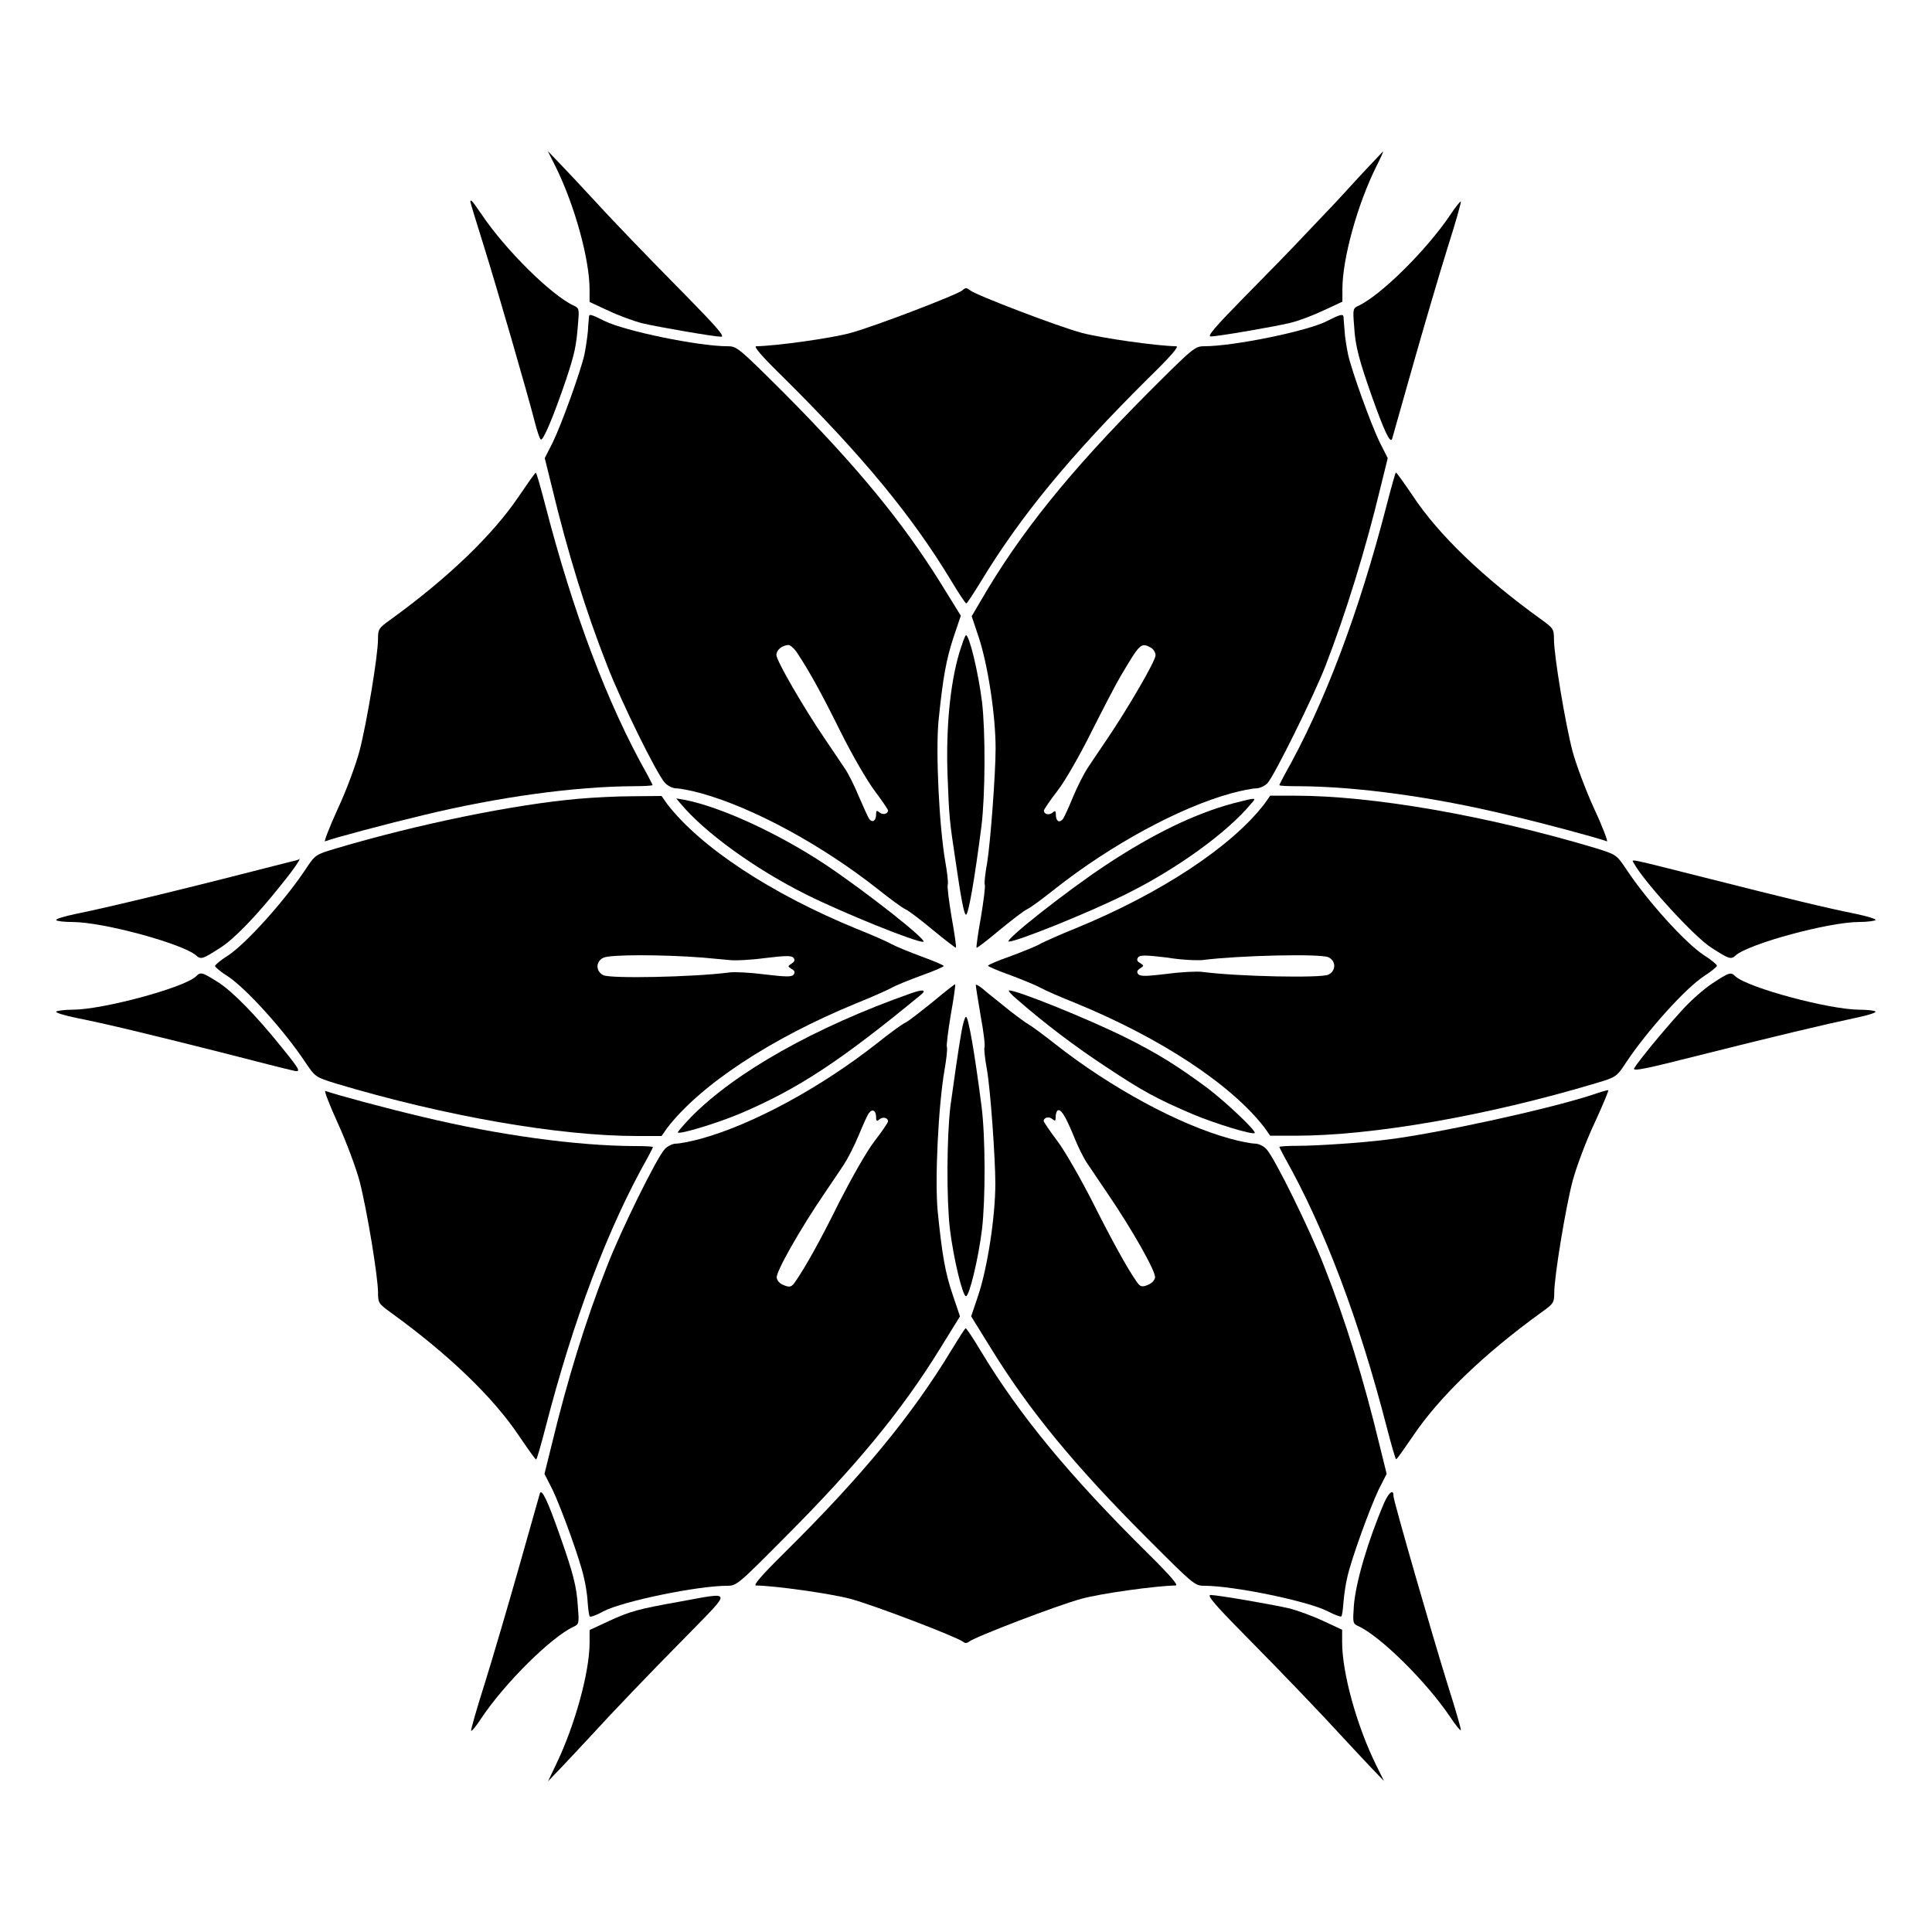 <?xml version="1.0" encoding="UTF-8"?>
<!-- Uploaded to: ICON Repo, www.svgrepo.com, Generator: ICON Repo Mixer Tools -->
<svg fill="#000000" width="800px" height="800px" version="1.1" viewBox="144 144 512 512" xmlns="http://www.w3.org/2000/svg">
 <g>
  <path d="m291.39 188.47c4.965 10.148 8.852 24.328 8.852 32.242v3.312l4.965 2.305c2.734 1.297 6.695 2.734 8.852 3.312 4.606 1.078 19.289 3.598 21.09 3.598 1.008 0-1.297-2.664-8.637-10.148-11.301-11.445-20.367-20.871-26.414-27.492-2.231-2.445-5.688-6.117-7.559-8.062l-3.383-3.527z"/>
  <path d="m503.93 191.13c-3.527 3.887-6.477 7.055-6.695 7.269-0.215 0.215-3.383 3.527-7.055 7.414-3.672 3.957-11.227 11.66-16.699 17.203-7.414 7.559-9.645 10.148-8.637 10.148 1.871 0 16.555-2.519 21.09-3.598 2.16-0.504 6.117-2.016 8.852-3.312l4.965-2.305v-3.312c0-8.133 4.031-22.598 8.996-32.531 1.078-2.16 1.941-3.957 1.727-3.957-0.062 0.145-3.086 3.238-6.543 6.981z"/>
  <path d="m268.65 197.47c0 0.215 1.582 5.398 3.527 11.586 3.527 11.301 11.516 38.867 13.531 46.711 0.574 2.305 1.297 4.461 1.582 4.68 0.574 0.648 3.383-6.047 6.695-15.762 2.305-6.981 2.734-8.781 3.238-15.402 0.289-3.383 0.215-3.672-1.223-4.32-5.902-2.734-18.066-14.754-24.398-24.184-2.305-3.383-2.953-4.176-2.953-3.309z"/>
  <path d="m528.4 200.85c-6.262 9.355-18.496 21.449-24.398 24.184-1.441 0.648-1.512 0.938-1.152 5.254 0.289 5.398 1.297 9.07 4.82 19.074 3.168 8.852 4.75 12.309 5.254 10.941 0.145-0.504 2.664-9.355 5.543-19.578 2.879-10.148 6.981-24.109 9.07-30.805 2.16-6.766 3.742-12.379 3.598-12.523-0.07-0.148-1.367 1.363-2.734 3.453z"/>
  <path d="m399.06 220.93c-1.297 1.152-23.465 9.645-29.652 11.301-5.184 1.441-19.863 3.453-24.973 3.527-0.863 0 1.441 2.664 7.414 8.492 20.656 20.512 33.898 36.488 44.336 53.836 1.941 3.238 3.672 5.828 3.887 5.828 0.215 0 1.941-2.664 3.887-5.828 10.508-17.344 23.68-33.324 44.336-53.836 5.973-5.828 8.277-8.492 7.414-8.492-5.184-0.07-19.793-2.16-24.973-3.527-6.262-1.656-28.43-10.148-29.652-11.301-0.359-0.289-0.863-0.574-1.008-0.574-0.152 0-0.727 0.215-1.016 0.574z"/>
  <path d="m300.1 227.84c0 0.289-0.215 1.941-0.289 3.742-0.145 1.727-0.574 4.606-0.938 6.406-1.078 4.68-5.973 18.211-8.348 23.176l-2.16 4.246 1.871 7.559c4.176 17.344 8.996 33.035 14.684 47.43 3.598 9.355 13.242 29.004 15.332 31.094 0.719 0.793 2.086 1.441 3.023 1.441s3.957 0.574 6.551 1.297c13.746 3.816 31.812 13.602 46.637 25.262 3.238 2.59 6.551 5.039 7.484 5.469 0.938 0.434 4.246 2.949 7.414 5.613 3.238 2.664 5.828 4.606 5.973 4.606 0.145-0.145-0.359-3.742-1.152-8.133-0.719-4.32-1.223-8.277-1.008-8.637 0.145-0.434-0.145-3.168-0.648-5.973-1.656-9.574-2.59-29.223-1.801-37.496 1.152-11.301 2.016-16.195 4.031-22.238l1.871-5.543-5.254-8.492c-10.219-16.418-22.309-31.098-41.598-50.531-12.02-11.949-12.453-12.379-14.969-12.379-7.629 0-27.352-4.031-32.746-6.766-3.457-1.727-3.891-1.801-3.961-1.152zm55.203 89.246c3.312 5.039 6.406 10.652 11.445 20.801 2.949 5.973 7.055 13.027 8.996 15.617s3.598 5.039 3.598 5.254c0 0.938-1.367 1.297-2.231 0.574-0.793-0.648-0.938-0.574-0.938 0.504 0 1.656-0.938 2.305-1.801 1.223-0.289-0.359-1.512-3.094-2.734-5.902-1.152-2.809-2.879-6.332-3.887-7.699-0.938-1.441-3.312-4.894-5.184-7.699-5.543-8.133-12.812-20.656-12.812-22.168 0-1.367 1.512-2.59 3.238-2.664 0.508 0.074 1.586 1.008 2.309 2.16z"/>
  <path d="m495.72 229.06c-5.039 2.664-24.832 6.695-32.531 6.695-2.519 0-2.949 0.359-14.969 12.379-20.727 20.801-33.973 37.211-44.336 55.133l-2.375 4.031 1.801 5.398c2.445 7.269 4.535 20.727 4.535 29.652 0 6.695-1.367 24.902-2.231 30.23-0.504 2.734-0.793 5.398-0.648 5.828 0.215 0.359-0.289 4.32-1.008 8.637-0.793 4.391-1.297 7.988-1.152 8.133 0.145 0.07 2.809-1.941 5.973-4.606 3.238-2.664 6.477-5.184 7.414-5.613 0.938-0.434 4.246-2.879 7.484-5.469 14.828-11.66 32.82-21.449 46.637-25.262 2.664-0.719 5.613-1.297 6.551-1.297s2.305-0.648 3.023-1.367c1.801-1.941 12.379-23.32 15.402-31.164 5.254-13.531 10.652-30.875 14.609-47.43l1.871-7.559-2.16-4.246c-2.375-4.965-7.269-18.496-8.348-23.176-0.359-1.801-0.863-4.68-0.938-6.406-0.145-1.801-0.289-3.383-0.289-3.742-0.215-0.652-0.934-0.508-4.316 1.219zm-46.711 86.582c0.648 0.359 1.223 1.297 1.223 2.016 0 1.512-7.269 13.961-12.812 22.168-1.941 2.809-4.246 6.332-5.184 7.699-0.938 1.441-2.734 4.894-3.887 7.699-1.152 2.809-2.375 5.543-2.734 5.902-0.938 1.078-1.801 0.434-1.801-1.223 0-1.078-0.215-1.152-0.938-0.504-0.938 0.719-2.231 0.359-2.231-0.574 0-0.289 1.582-2.664 3.598-5.254 2.016-2.59 6.047-9.645 8.996-15.617 3.023-5.973 6.477-12.668 7.773-14.828 5.117-8.633 5.332-8.922 7.996-7.484z"/>
  <path d="m281.53 275.48c-6.836 10.148-18.57 21.52-33.973 32.676-3.238 2.305-3.383 2.59-3.383 5.254 0 4.246-2.949 22.094-4.894 29.582-0.938 3.527-3.453 10.438-5.758 15.332-2.231 4.894-3.742 8.852-3.383 8.637 2.231-0.863 16.266-4.606 25.91-6.91 20.152-4.894 40.449-7.629 55.922-7.699 2.734 0 4.965-0.145 4.965-0.289 0-0.145-0.648-1.367-1.367-2.734-10.578-18.715-19.719-43.039-27.062-71.469-1.223-4.68-2.305-8.566-2.519-8.566-0.211 0-2.152 2.805-4.457 6.188z"/>
  <path d="m511.48 277.86c-7.34 28.43-16.48 52.758-27.062 71.469-0.719 1.367-1.367 2.59-1.367 2.734 0 0.215 2.231 0.289 5.039 0.289 15.402 0.07 35.699 2.809 55.852 7.699 9.574 2.231 23.605 6.047 25.91 6.91 0.359 0.215-1.078-3.742-3.383-8.637-2.231-4.894-4.82-11.805-5.758-15.332-1.941-7.484-4.894-25.336-4.894-29.582 0-2.734-0.215-2.949-3.383-5.254-15.473-11.156-27.207-22.457-33.973-32.676-2.305-3.383-4.32-6.262-4.535-6.262-0.141 0.078-1.223 3.891-2.445 8.641z"/>
  <path d="m398.2 317.09c-2.445 8.277-3.527 20.008-3.094 32.316 0.434 11.301 0.504 11.949 2.086 22.457 1.512 10.438 2.305 14.539 2.809 14.539 0.648 0 2.305-9.5 4.102-23.535 1.008-8.277 1.078-24.832 0.145-32.82-1.008-8.062-3.383-17.707-4.246-17.707-0.289 0.07-1.008 2.231-1.801 4.75z"/>
  <path d="m297.58 355.66c-17.418 1.512-42.895 6.766-64.488 13.172-5.543 1.656-5.543 1.656-8.203 5.688-5.543 8.277-15.617 19.504-20.512 22.742-1.871 1.152-3.383 2.445-3.383 2.734s1.512 1.582 3.383 2.734c4.894 3.238 14.969 14.395 20.512 22.742 2.664 3.957 2.664 3.957 8.203 5.688 28.859 8.637 59.02 13.891 79.676 13.891h6.551l1.512-2.16c8.781-11.371 27.352-23.68 50.164-33.035 3.816-1.512 7.918-3.383 9.07-3.957 1.152-0.719 4.82-2.16 8.133-3.383 3.238-1.152 5.902-2.305 5.902-2.519s-2.734-1.367-5.902-2.519c-3.312-1.223-6.981-2.734-8.133-3.383-1.152-0.648-5.254-2.445-9.07-3.957-22.816-9.355-41.383-21.664-50.164-33.035l-1.512-2.16-7.844 0.07c-4.18 0-10.512 0.359-13.895 0.648zm32.531 42.102c2.519 0.215 5.688 0.504 7.055 0.648 1.441 0.215 5.758 0 9.5-0.504 5.469-0.648 7.055-0.719 7.629-0.07 0.434 0.574 0.289 1.008-0.504 1.512-1.078 0.719-1.078 0.719 0 1.441 0.863 0.434 0.938 0.938 0.504 1.512-0.504 0.648-2.16 0.574-7.629-0.07-3.816-0.504-8.133-0.719-9.5-0.504-9.43 1.223-31.309 1.656-33.25 0.719-2.086-1.008-2.086-3.598-0.07-4.606 1.652-0.941 16.047-0.867 26.266-0.078z"/>
  <path d="m479.1 357.03c-8.781 11.371-27.352 23.68-50.164 33.035-3.816 1.512-7.918 3.383-9.07 3.957-1.152 0.719-4.82 2.16-8.062 3.383-3.312 1.152-5.973 2.305-5.973 2.519 0 0.215 2.734 1.367 5.973 2.519 3.238 1.223 6.91 2.734 8.062 3.383 1.152 0.648 5.254 2.445 9.07 3.957 22.816 9.355 41.383 21.664 50.164 33.035l1.512 2.16h6.551c20.586 0 50.812-5.254 79.676-13.891 5.543-1.656 5.543-1.656 8.203-5.688 5.543-8.277 15.617-19.504 20.586-22.742 1.801-1.152 3.383-2.445 3.383-2.734 0-0.289-1.512-1.582-3.383-2.734-4.965-3.238-15.043-14.395-20.586-22.742-2.664-3.957-2.664-3.957-8.203-5.688-28.859-8.637-59.02-13.891-79.676-13.891h-6.551zm-16.34 41.383c9.789-1.223 31.234-1.727 33.324-0.719 2.016 1.008 2.016 3.598-0.07 4.606-1.941 0.938-23.824 0.504-33.25-0.719-1.441-0.215-5.758 0-9.5 0.504-5.469 0.648-7.055 0.719-7.629 0.07-0.434-0.574-0.289-1.008 0.504-1.512 1.078-0.719 1.078-0.719 0-1.441-0.863-0.434-0.938-0.938-0.504-1.512 0.504-0.648 2.16-0.574 7.629 0.07 3.812 0.652 8.129 0.797 9.496 0.652z"/>
  <path d="m324.36 356.96c6.406 7.699 19.863 17.418 33.469 24.184 9.859 4.894 28.574 12.453 30.805 12.453 1.727 0-14.969-13.172-25.84-20.441-12.594-8.348-27.781-15.332-37.426-17.203l-2.16-0.359z"/>
  <path d="m470.82 356.89c-10.219 2.734-21.449 8.203-33.828 16.41-10.652 7.055-27.277 20.223-25.621 20.223 2.16 0 20.945-7.559 30.805-12.453 13.602-6.695 27.133-16.48 33.469-24.184 1.438-1.578 1.363-1.578-4.824 0.004z"/>
  <path d="m221.29 372.29c-26.559 6.836-47.863 12.02-57.145 13.891-3.094 0.648-5.469 1.367-5.254 1.656 0.215 0.289 2.16 0.504 4.32 0.504 8.133 0 29.223 5.758 32.746 8.852 1.297 1.152 1.727 1.008 6.406-2.016 3.672-2.305 9.645-8.492 16.266-16.84 3.238-3.957 5.184-6.91 4.68-6.695-0.004 0.145-0.938 0.434-2.019 0.648z"/>
  <path d="m577.05 372.86c2.734 4.965 16.121 19.578 20.512 22.312 4.68 3.023 5.184 3.168 6.406 2.016 3.527-3.094 24.688-8.852 32.746-8.852 2.16 0 4.102-0.289 4.32-0.504 0.215-0.289-2.16-1.008-5.254-1.656-7.918-1.582-19.145-4.32-38.434-9.211-23.176-5.832-20.945-5.398-20.297-4.106z"/>
  <path d="m195.88 402.8c-3.168 2.949-24.613 8.781-32.676 8.781-2.16 0-4.102 0.289-4.32 0.504-0.215 0.289 2.16 1.008 5.254 1.656 7.699 1.512 18.715 4.176 38.434 9.141 9.211 2.375 17.707 4.535 18.785 4.75 2.59 0.648 2.445 0.289-2.734-6.117-6.766-8.422-13.027-14.828-16.914-17.273-4.242-2.664-4.531-2.734-5.828-1.441z"/>
  <path d="m597.92 404.53c-2.16 1.367-6.047 4.75-8.492 7.559-4.82 5.254-11.371 13.316-12.379 15.043-0.434 0.863 3.312 0.07 16.625-3.312 20.586-5.184 34.547-8.492 42.105-10.078 3.094-0.648 5.469-1.367 5.254-1.656-0.215-0.289-2.16-0.504-4.32-0.504-8.133-0.07-29.223-5.758-32.746-8.781-1.293-1.289-1.656-1.148-6.047 1.73z"/>
  <path d="m391.29 409.43c-3.238 2.59-6.477 5.184-7.414 5.613-0.938 0.434-4.246 2.879-7.484 5.469-14.828 11.66-32.82 21.449-46.637 25.262-2.664 0.719-5.613 1.297-6.551 1.297s-2.305 0.648-3.023 1.441c-2.086 2.16-11.73 21.734-15.332 31.094-5.688 14.395-10.508 30.156-14.684 47.43l-1.871 7.559 2.16 4.246c2.375 5.039 7.269 18.496 8.277 23.176 0.434 1.727 0.938 4.75 1.008 6.621 0.145 1.871 0.359 3.598 0.574 3.742 0.215 0.215 1.801-0.359 3.598-1.367 5.324-2.734 25.047-6.766 32.746-6.766 2.59 0 2.949-0.359 14.969-12.453 19.289-19.289 31.379-33.973 41.527-50.453l5.254-8.492-1.871-5.543c-2.086-6.047-2.879-10.941-4.031-22.238-0.793-8.277 0.145-27.852 1.801-37.496 0.504-2.809 0.793-5.543 0.648-5.973-0.215-0.359 0.289-4.32 1.008-8.637 0.793-4.391 1.297-7.988 1.152-8.133 0.078-0.148-2.656 1.941-5.824 4.602zm-15.113 30.66c0 1.078 0.215 1.152 0.938 0.504 0.938-0.719 2.231-0.359 2.231 0.574 0 0.289-1.582 2.664-3.598 5.254-2.016 2.59-6.117 9.859-9.285 16.051-5.254 10.652-9.211 17.633-11.73 21.23-0.938 1.367-1.441 1.512-2.879 0.938-1.078-0.359-1.871-1.152-2.016-2.016-0.289-1.512 6.332-13.098 12.668-22.383 1.941-2.809 4.246-6.332 5.184-7.699 0.938-1.441 2.734-4.894 3.887-7.699 1.152-2.809 2.375-5.543 2.734-5.902 0.93-1.227 1.867-0.578 1.867 1.148z"/>
  <path d="m402.59 405.04c0 0.289 0.574 3.957 1.297 8.203 0.793 4.176 1.223 7.988 1.008 8.348-0.145 0.434 0.145 3.094 0.648 5.828 0.938 5.254 2.231 23.535 2.231 30.23 0 8.852-2.086 22.312-4.535 29.652l-1.871 5.543 5.254 8.492c10.148 16.48 22.238 31.164 41.527 50.453 12.02 12.02 12.453 12.453 14.969 12.453 7.699 0 27.422 4.031 32.746 6.766 1.801 0.938 3.383 1.512 3.598 1.367 0.215-0.145 0.434-1.871 0.574-3.742 0.145-1.871 0.574-4.894 1.008-6.621 1.008-4.68 5.902-18.137 8.277-23.176l2.16-4.246-1.871-7.559c-4.176-17.344-8.996-33.035-14.684-47.43-3.598-9.355-13.242-29.004-15.332-31.094-0.719-0.793-2.086-1.441-3.023-1.441s-3.957-0.574-6.551-1.297c-13.676-3.742-31.812-13.602-46.422-25.117-3.094-2.445-6.332-4.82-7.125-5.254-0.793-0.434-2.879-2.016-4.68-3.383-1.727-1.441-4.606-3.672-6.262-5.039-1.574-1.434-2.941-2.297-2.941-1.938zm25.84 39.73c1.078 2.809 2.809 6.332 3.816 7.699 0.938 1.441 3.312 4.894 5.184 7.699 6.406 9.355 12.957 20.871 12.668 22.383-0.145 0.863-0.938 1.582-2.016 2.016-1.512 0.574-1.941 0.434-2.879-0.938-2.519-3.598-6.406-10.652-11.73-21.23-3.168-6.191-7.269-13.387-9.285-16.051s-3.598-5.039-3.598-5.254c0-0.938 1.367-1.297 2.231-0.574 0.793 0.648 0.938 0.574 0.938-0.434 0-0.719 0.215-1.512 0.434-1.727 0.855-0.715 2.004 1.086 4.238 6.41z"/>
  <path d="m385.53 407.2c-25.406 8.926-46.855 21.016-58.441 32.891-2.086 2.16-3.598 3.957-3.453 4.031 0.504 0.574 10.797-2.59 16.555-5.039 15.258-6.477 26.629-13.961 47.934-31.523 1.438-1.223 0.5-1.438-2.594-0.359z"/>
  <path d="m413.53 408.85c7.699 6.695 15.332 12.453 23.535 17.848 9.645 6.406 13.316 8.422 22.887 12.523 5.758 2.445 16.051 5.613 16.555 5.039 0.504-0.504-7.484-8.062-12.379-11.805-7.844-5.828-13.457-9.355-21.879-13.531-9.859-4.894-28.574-12.453-30.805-12.453-0.434-0.07 0.5 1.082 2.086 2.379z"/>
  <path d="m398.77 417.63c-0.719 3.957-2.16 14.105-2.879 19.359-1.008 8.277-1.078 24.832-0.145 32.82 1.008 8.062 3.383 17.707 4.246 17.707 0.863 0 3.238-9.645 4.246-17.707 0.938-7.988 0.938-24.613-0.145-32.82-1.801-13.961-3.453-23.535-4.102-23.535-0.285 0.074-0.859 1.945-1.223 4.176z"/>
  <path d="m233.53 441.67c2.231 4.894 4.82 11.805 5.758 15.332 1.941 7.484 4.894 25.336 4.894 29.582 0 2.734 0.215 2.949 3.383 5.254 15.402 11.156 27.133 22.457 33.973 32.676 2.305 3.383 4.32 6.262 4.535 6.262 0.215 0 1.297-3.887 2.519-8.566 7.34-28.43 16.48-52.758 27.062-71.469 0.719-1.367 1.367-2.59 1.367-2.734 0-0.215-2.231-0.289-4.965-0.289-15.188-0.07-35.914-2.879-55.922-7.699-9.574-2.231-23.605-6.047-25.91-6.91-0.441-0.293 1.07 3.668 3.305 8.562z"/>
  <path d="m565.82 434.19c-12.234 3.957-41.602 10.293-54.125 11.805-6.621 0.863-18.855 1.656-23.605 1.656-2.734 0-5.039 0.145-5.039 0.289s0.648 1.367 1.367 2.734c10.578 18.715 19.719 43.039 27.062 71.469 1.223 4.68 2.305 8.566 2.519 8.566s2.16-2.809 4.535-6.262c6.836-10.148 18.57-21.52 33.973-32.676 3.168-2.231 3.383-2.59 3.383-5.184 0-4.246 3.023-22.672 4.894-29.727 0.938-3.453 3.453-10.293 5.758-15.188 2.231-4.82 3.887-8.852 3.672-8.781-0.363 0-2.309 0.574-4.394 1.297z"/>
  <path d="m396.11 501.84c-10.508 17.344-23.68 33.324-44.336 53.766-5.973 5.902-8.277 8.566-7.414 8.566 5.184 0.07 19.793 2.16 24.973 3.527 6.191 1.656 28.215 10.078 29.867 11.371 0.504 0.434 1.008 0.434 1.582 0 1.582-1.297 23.605-9.715 29.797-11.371 5.184-1.441 19.863-3.453 24.973-3.527 0.863 0-1.441-2.664-7.414-8.566-20.656-20.441-33.898-36.418-44.336-53.766-1.941-3.238-3.672-5.828-3.887-5.828-0.207 0-1.863 2.66-3.805 5.828z"/>
  <path d="m287.07 539.77c-0.145 0.504-2.664 9.355-5.543 19.578-2.879 10.148-6.981 24.109-9.07 30.805-2.16 6.766-3.742 12.379-3.598 12.523 0.145 0.215 1.441-1.367 2.734-3.383 6.262-9.355 18.496-21.449 24.398-24.184 1.441-0.648 1.512-0.938 1.152-5.254-0.289-5.398-1.297-9.07-4.82-19.074-3.168-8.996-4.75-12.379-5.254-11.012z"/>
  <path d="m510.84 542.21c-4.32 10.078-7.629 21.305-8.062 27.492-0.289 4.32-0.289 4.606 1.223 5.254 5.902 2.734 18.137 14.828 24.398 24.184 1.367 2.086 2.664 3.598 2.734 3.383 0.145-0.145-1.367-5.398-3.383-11.73-4.031-12.883-14.465-49.086-14.465-50.309 0.074-1.941-1.223-1.078-2.445 1.727z"/>
  <path d="m324.36 568.41c-11.301 2.016-13.387 2.59-19.145 5.254l-4.965 2.305v3.312c0 7.918-3.957 22.094-8.852 32.242l-2.16 4.535 3.383-3.527c1.871-1.941 5.254-5.613 7.559-8.062 6.047-6.621 15.043-16.051 26.414-27.566 11.367-11.66 11.586-11.012-2.234-8.492z"/>
  <path d="m473.48 576.91c10.723 10.867 20.512 21.09 26.703 27.852 2.086 2.231 5.324 5.758 7.199 7.699l3.383 3.527-2.016-4.102c-5.184-10.438-9.07-24.543-9.07-32.676v-3.312l-4.965-2.305c-2.734-1.297-6.695-2.734-8.852-3.312-4.606-1.078-19.289-3.598-21.09-3.598-0.938 0.078 1.293 2.742 8.707 10.227z"/>
 </g>
</svg>